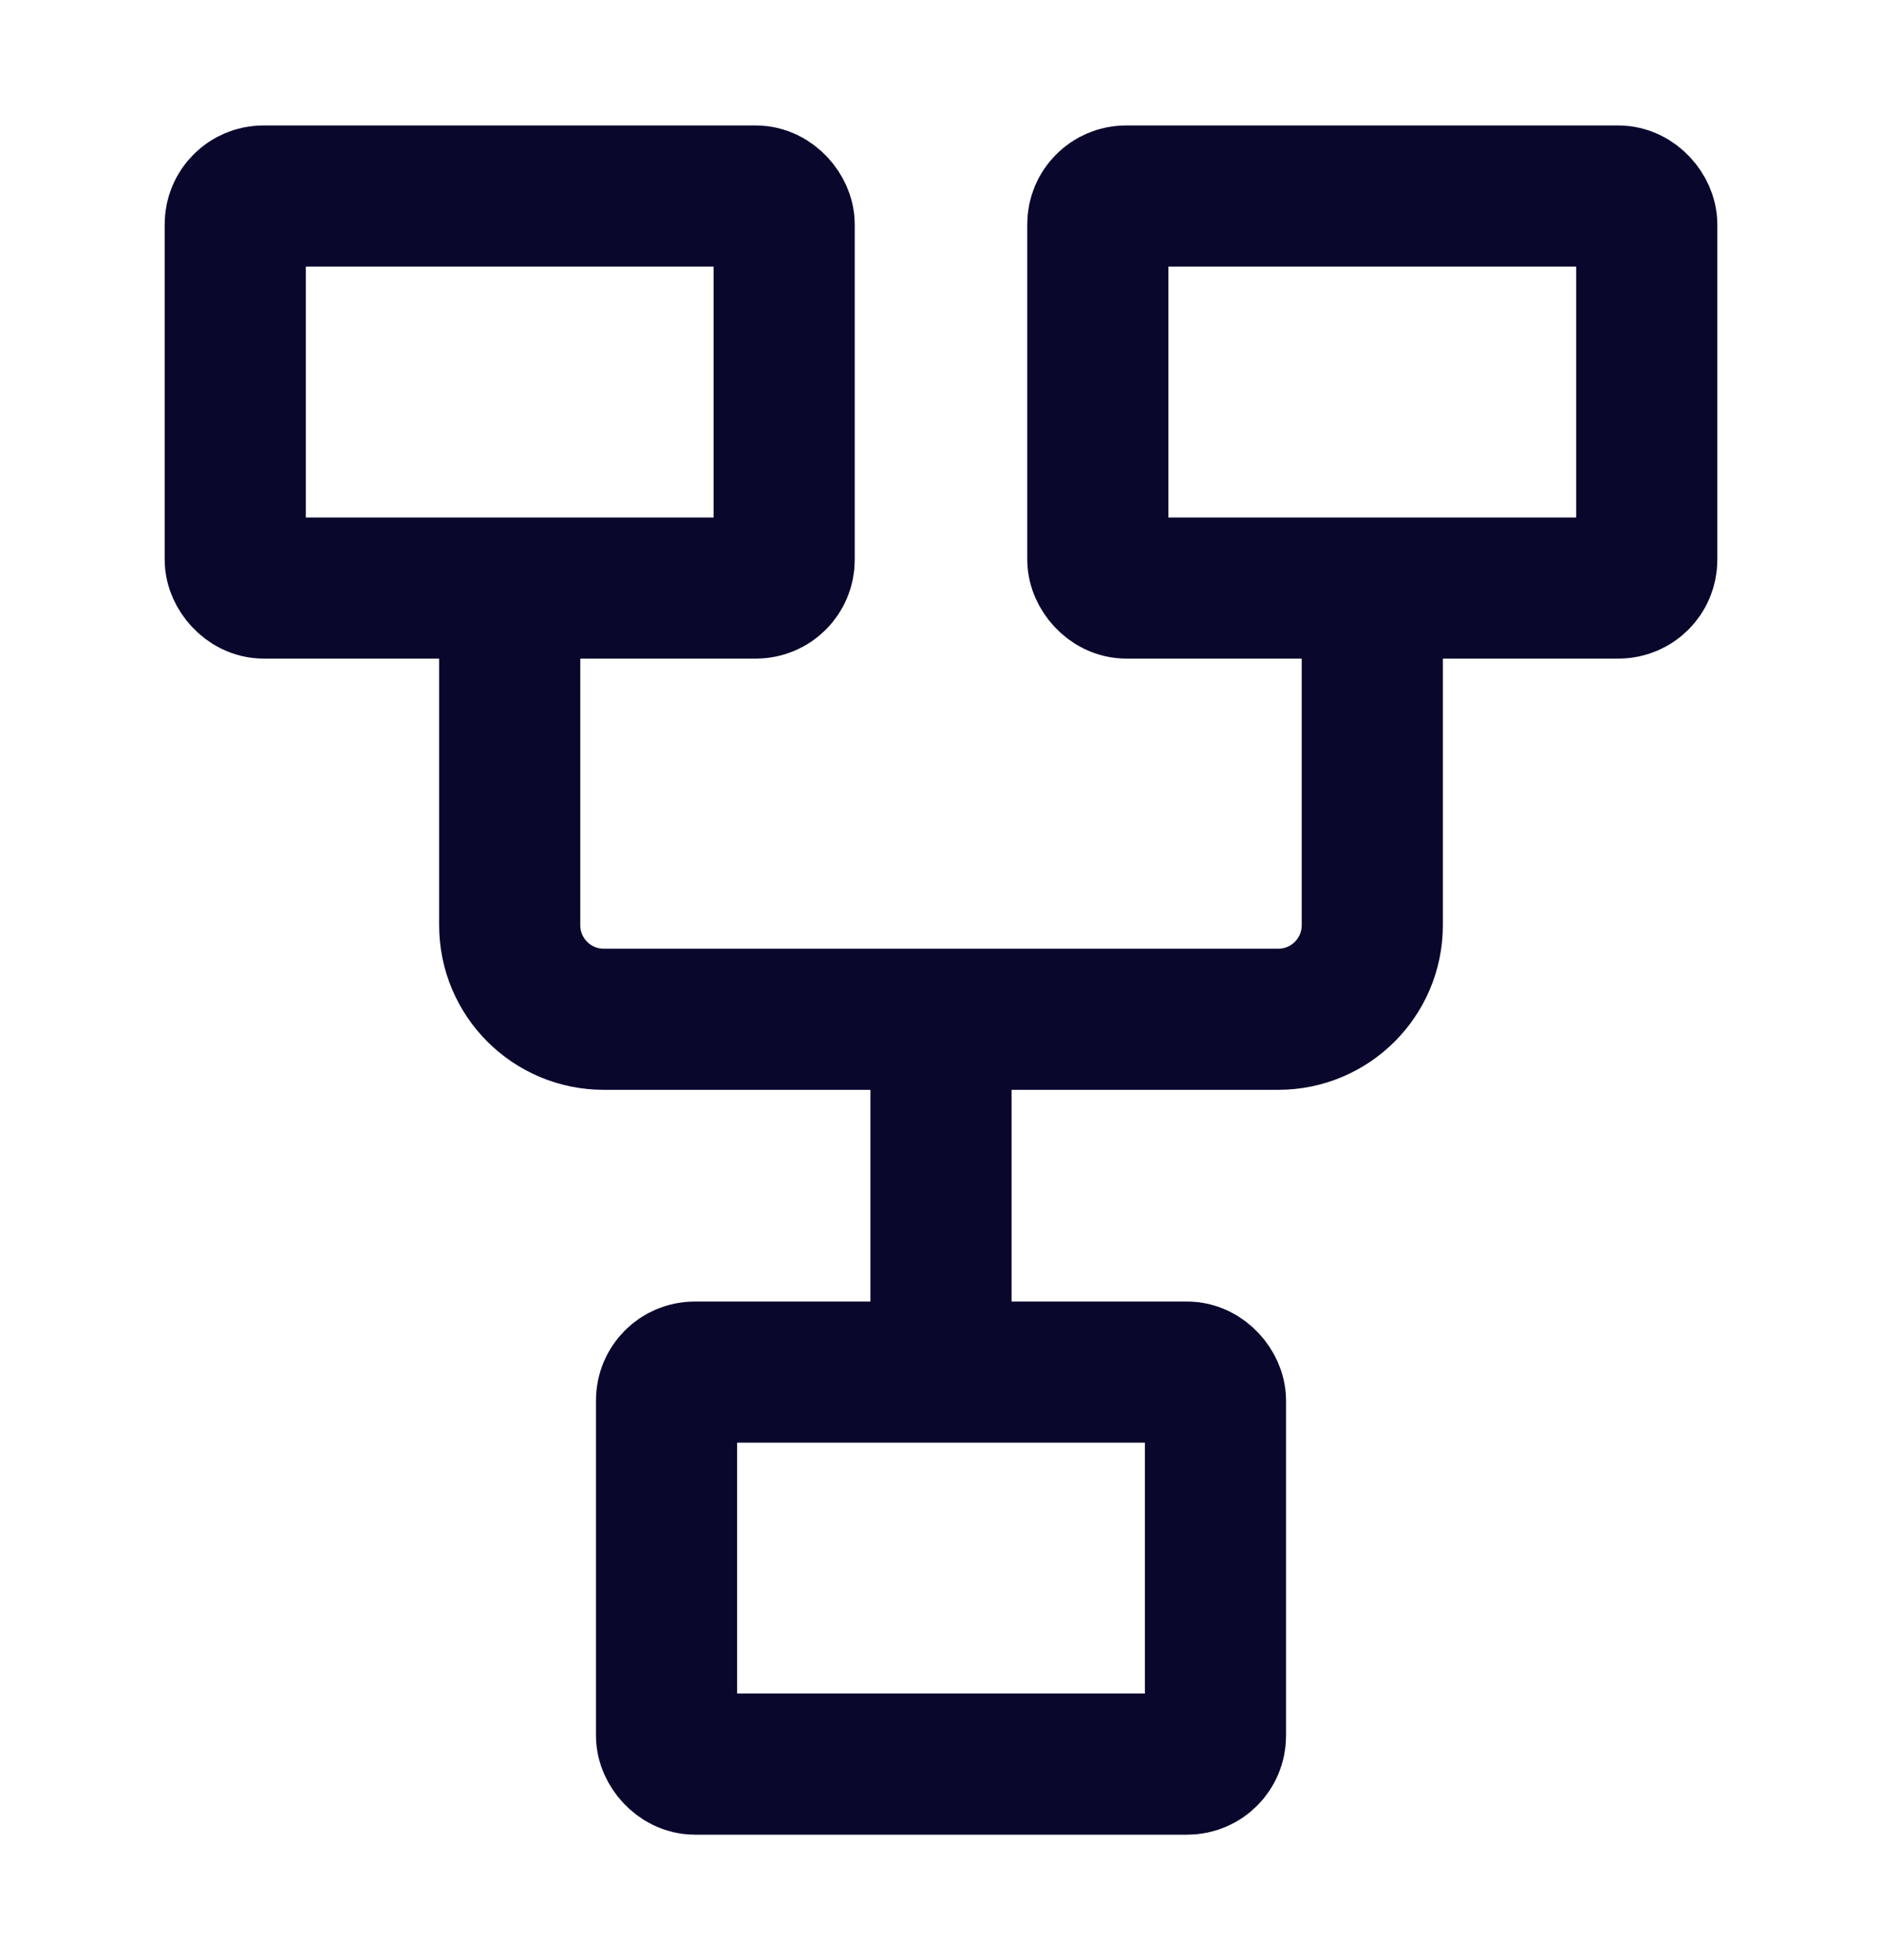 <svg xmlns="http://www.w3.org/2000/svg" width="24" height="25" viewBox="0 0 24 25" fill="none"><rect x="3" y="2.5" width="7" height="5" rx="0.36" stroke="#0A072D" stroke-width="1.8"></rect><rect x="8.5" y="17.5" width="7" height="5" rx="0.36" stroke="#0A072D" stroke-width="1.8"></rect><rect x="14" y="2.5" width="7" height="5" rx="0.36" stroke="#0A072D" stroke-width="1.8"></rect><path d="M6.5 7.5V11.8C6.5 12.463 7.037 13 7.7 13H16.3C16.963 13 17.5 12.463 17.5 11.8V7.5" stroke="#0A072D" stroke-width="1.8"></path><path d="M12 13V17.5" stroke="#0A072D" stroke-width="1.8"></path></svg>